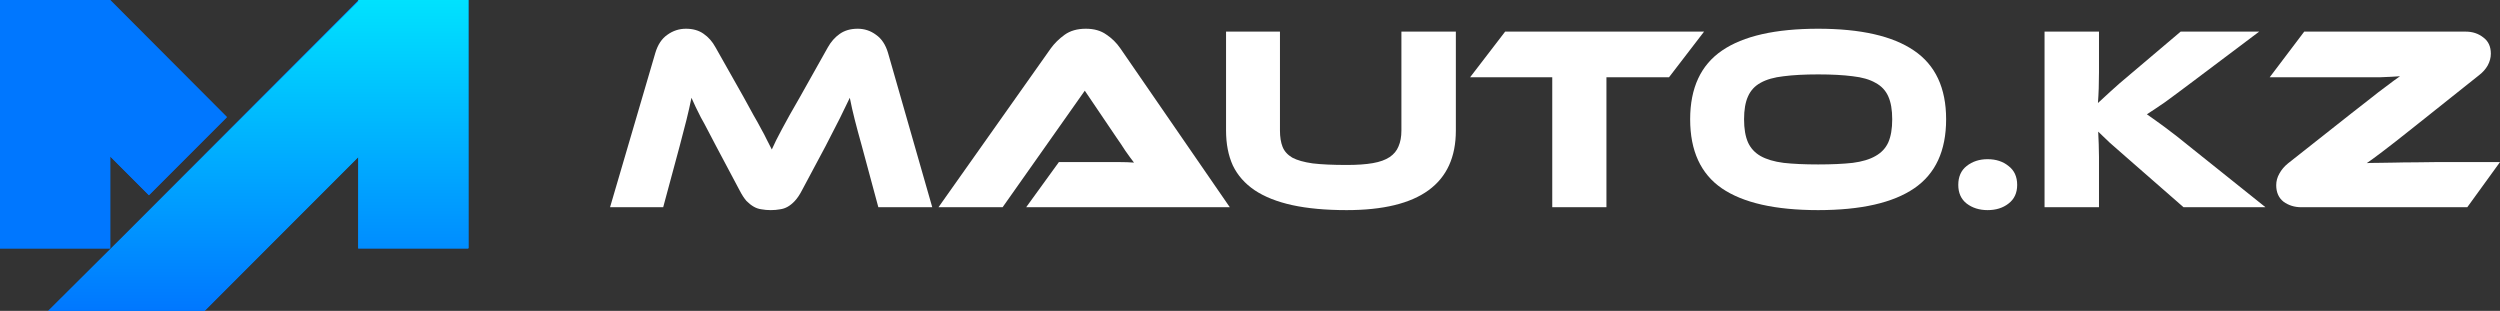 <?xml version="1.0" encoding="UTF-8"?> <svg xmlns="http://www.w3.org/2000/svg" width="193" height="24" viewBox="0 0 193 24" fill="none"><rect x="0" y="0" width="193" height="24" fill="#333333" stroke="none"/><path d="M27.651 0H36.158V19.197H27.651V0Z" fill="url(#paint0_linear_55_803)"></path><path d="M0 0H8.508V19.197H0V0Z" fill="#0077FF"></path><path d="M2.499 6.033L8.515 6.10263e-06L17.51 9.021L11.494 15.054L2.499 6.033Z" fill="#0077FF"></path><path d="M27.673 0.019L33.689 6.052L15.791 24L3.722 24L9.775 17.967L27.673 0.019Z" fill="url(#paint1_linear_55_803)"></path><path d="M57.402 7.487C57.698 8.014 57.954 8.48 58.169 8.885C58.398 9.277 58.594 9.628 58.755 9.939C58.931 10.249 59.079 10.533 59.2 10.79C59.335 11.047 59.463 11.296 59.584 11.54C59.692 11.296 59.806 11.053 59.927 10.81C60.062 10.553 60.21 10.27 60.372 9.959C60.547 9.635 60.742 9.277 60.958 8.885C61.187 8.493 61.45 8.034 61.746 7.507L63.908 3.657C64.15 3.225 64.454 2.88 64.817 2.624C65.195 2.353 65.659 2.218 66.212 2.218C66.737 2.218 67.208 2.374 67.626 2.684C68.057 2.982 68.367 3.448 68.555 4.083L71.97 15.998H67.808L66.535 11.276C66.319 10.506 66.137 9.831 65.989 9.25C65.841 8.669 65.713 8.102 65.605 7.548C65.376 8.021 65.12 8.547 64.838 9.128C64.555 9.696 64.184 10.418 63.726 11.296L61.908 14.701C61.733 15.039 61.551 15.309 61.362 15.511C61.187 15.7 61.005 15.849 60.816 15.957C60.628 16.065 60.426 16.133 60.21 16.16C59.995 16.2 59.759 16.221 59.503 16.221C59.247 16.221 59.011 16.2 58.796 16.16C58.58 16.133 58.378 16.065 58.19 15.957C58.001 15.849 57.812 15.7 57.624 15.511C57.449 15.309 57.274 15.039 57.099 14.701L55.28 11.276C55.038 10.817 54.822 10.405 54.633 10.04C54.445 9.675 54.27 9.351 54.108 9.067C53.96 8.77 53.825 8.5 53.704 8.257C53.596 8.014 53.488 7.777 53.381 7.548C53.273 8.088 53.145 8.655 52.997 9.25C52.849 9.831 52.673 10.506 52.471 11.276L51.198 15.998H47.096L50.592 4.083C50.781 3.448 51.09 2.982 51.522 2.684C51.953 2.374 52.431 2.218 52.956 2.218C53.495 2.218 53.946 2.347 54.31 2.603C54.687 2.86 54.997 3.211 55.239 3.657L57.402 7.487Z" fill="white"></path><path d="M79.22 15.998L81.746 12.512H85.141C85.545 12.512 85.962 12.512 86.393 12.512C86.838 12.512 87.222 12.526 87.545 12.553C87.356 12.31 87.134 12.006 86.878 11.641C86.636 11.263 86.4 10.912 86.171 10.587L83.746 7.001L77.401 15.998H72.451L81.119 3.738C81.402 3.346 81.759 2.995 82.19 2.684C82.621 2.374 83.167 2.218 83.827 2.218C84.46 2.218 84.986 2.367 85.403 2.664C85.834 2.948 86.198 3.306 86.494 3.738L94.941 15.998H79.22Z" fill="white"></path><path d="M112.392 10.081C112.392 14.174 109.583 16.221 103.966 16.221C102.336 16.221 100.935 16.092 99.763 15.836C98.591 15.579 97.621 15.194 96.853 14.681C96.099 14.167 95.54 13.532 95.176 12.776C94.826 12.006 94.651 11.107 94.651 10.081V2.441H98.813V10.081C98.813 10.581 98.881 10.999 99.015 11.337C99.15 11.675 99.399 11.952 99.763 12.168C100.14 12.37 100.666 12.519 101.339 12.614C102.013 12.695 102.888 12.735 103.966 12.735C104.774 12.735 105.448 12.688 105.986 12.593C106.525 12.499 106.956 12.344 107.28 12.127C107.603 11.911 107.832 11.634 107.967 11.296C108.115 10.959 108.189 10.553 108.189 10.081V2.441H112.392V10.081Z" fill="white"></path><path d="M131.554 2.441L128.846 5.967H124.017V15.998H119.834V5.967H113.49L116.197 2.441H131.554Z" fill="white"></path><path d="M140.36 2.218C143.647 2.218 146.112 2.779 147.756 3.9C149.413 5.021 150.241 6.791 150.241 9.209C150.241 11.641 149.42 13.417 147.776 14.539C146.133 15.66 143.661 16.221 140.36 16.221C137.047 16.221 134.568 15.66 132.925 14.539C131.295 13.417 130.48 11.641 130.48 9.209C130.48 6.791 131.301 5.021 132.945 3.9C134.588 2.779 137.06 2.218 140.36 2.218ZM140.36 12.695C141.411 12.695 142.3 12.654 143.028 12.573C143.755 12.479 144.341 12.303 144.786 12.046C145.244 11.79 145.574 11.438 145.776 10.992C145.978 10.533 146.079 9.939 146.079 9.209C146.079 8.48 145.978 7.892 145.776 7.446C145.574 6.987 145.244 6.636 144.786 6.393C144.341 6.136 143.755 5.967 143.028 5.886C142.3 5.792 141.411 5.744 140.36 5.744C139.31 5.744 138.421 5.792 137.693 5.886C136.966 5.967 136.373 6.136 135.915 6.393C135.471 6.636 135.147 6.987 134.945 7.446C134.743 7.892 134.642 8.48 134.642 9.209C134.642 9.939 134.743 10.533 134.945 10.992C135.147 11.438 135.471 11.79 135.915 12.046C136.373 12.303 136.966 12.479 137.693 12.573C138.421 12.654 139.31 12.695 140.36 12.695Z" fill="white"></path><path d="M151.179 14.275C151.179 13.64 151.395 13.154 151.826 12.816C152.27 12.465 152.809 12.289 153.442 12.289C154.089 12.289 154.628 12.465 155.059 12.816C155.503 13.154 155.726 13.64 155.726 14.275C155.726 14.897 155.503 15.376 155.059 15.714C154.628 16.052 154.089 16.221 153.442 16.221C152.809 16.221 152.27 16.052 151.826 15.714C151.395 15.376 151.179 14.897 151.179 14.275Z" fill="white"></path><path d="M174.893 15.998H168.568L164.487 12.431C163.786 11.823 163.247 11.351 162.87 11.013C162.507 10.675 162.21 10.391 161.981 10.162C161.995 10.472 162.008 10.797 162.022 11.134C162.035 11.459 162.042 11.783 162.042 12.107V15.998H157.839V2.441H162.042V5.582C162.042 6.001 162.035 6.413 162.022 6.818C162.008 7.223 161.988 7.602 161.961 7.953C162.23 7.71 162.554 7.413 162.931 7.061C163.322 6.697 163.827 6.258 164.446 5.744L168.346 2.441H174.408L169.235 6.332C168.791 6.67 168.393 6.967 168.043 7.223C167.706 7.48 167.403 7.703 167.134 7.892C166.864 8.081 166.615 8.25 166.386 8.399C166.171 8.547 165.955 8.689 165.74 8.824C166.13 9.095 166.602 9.432 167.154 9.838C167.706 10.243 168.42 10.803 169.296 11.519L174.893 15.998Z" fill="white"></path><path d="M190.474 15.998H177.663C177.138 15.998 176.68 15.856 176.289 15.572C175.912 15.275 175.724 14.849 175.724 14.296C175.724 13.985 175.805 13.688 175.966 13.404C176.128 13.107 176.35 12.843 176.633 12.614L181.563 8.723C182.129 8.277 182.614 7.899 183.018 7.588C183.422 7.264 183.772 6.994 184.069 6.778C184.365 6.548 184.608 6.366 184.796 6.231C184.998 6.095 185.16 5.981 185.281 5.886C185.093 5.9 184.87 5.913 184.614 5.927C184.372 5.94 184.062 5.954 183.685 5.967C183.321 5.967 182.89 5.967 182.392 5.967C181.893 5.967 181.307 5.967 180.634 5.967H175.219L177.886 2.441H190.353C190.878 2.441 191.33 2.59 191.707 2.887C192.097 3.171 192.293 3.59 192.293 4.143C192.293 4.454 192.212 4.758 192.05 5.055C191.889 5.339 191.666 5.589 191.383 5.805L186.393 9.777C185.84 10.223 185.362 10.601 184.958 10.912C184.554 11.222 184.204 11.492 183.907 11.722C183.624 11.938 183.389 12.114 183.2 12.249C183.011 12.384 182.85 12.499 182.715 12.593C182.877 12.58 183.146 12.573 183.523 12.573C183.914 12.56 184.358 12.553 184.857 12.553C185.355 12.539 185.887 12.533 186.453 12.533C187.019 12.519 187.565 12.512 188.09 12.512H193L190.474 15.998Z" fill="white"></path><path d="M8.511 0.067L8.519 0.06L17.517 9.058L11.498 15.076L8.511 12.089V19.15H0V0H8.511V0.067Z" fill="#0077FF"></path><path d="M36.172 19.15H27.661V12.136L15.797 24H3.724L9.779 17.982L27.661 0.101V0H36.172V19.15Z" fill="url(#paint2_linear_55_803)"></path><defs><linearGradient id="paint0_linear_55_803" x1="0" y1="12" x2="193" y2="12" gradientUnits="userSpaceOnUse"><stop stop-color="#0077FF"></stop><stop offset="1" stop-color="#00E2FE"></stop></linearGradient><linearGradient id="paint1_linear_55_803" x1="0" y1="12" x2="193" y2="12" gradientUnits="userSpaceOnUse"><stop stop-color="#0077FF"></stop><stop offset="1" stop-color="#00E2FE"></stop></linearGradient><linearGradient id="paint2_linear_55_803" x1="19.948" y1="0" x2="19.948" y2="24" gradientUnits="userSpaceOnUse"><stop stop-color="#00E2FE"></stop><stop offset="1" stop-color="#0077FF"></stop></linearGradient></defs></svg> 